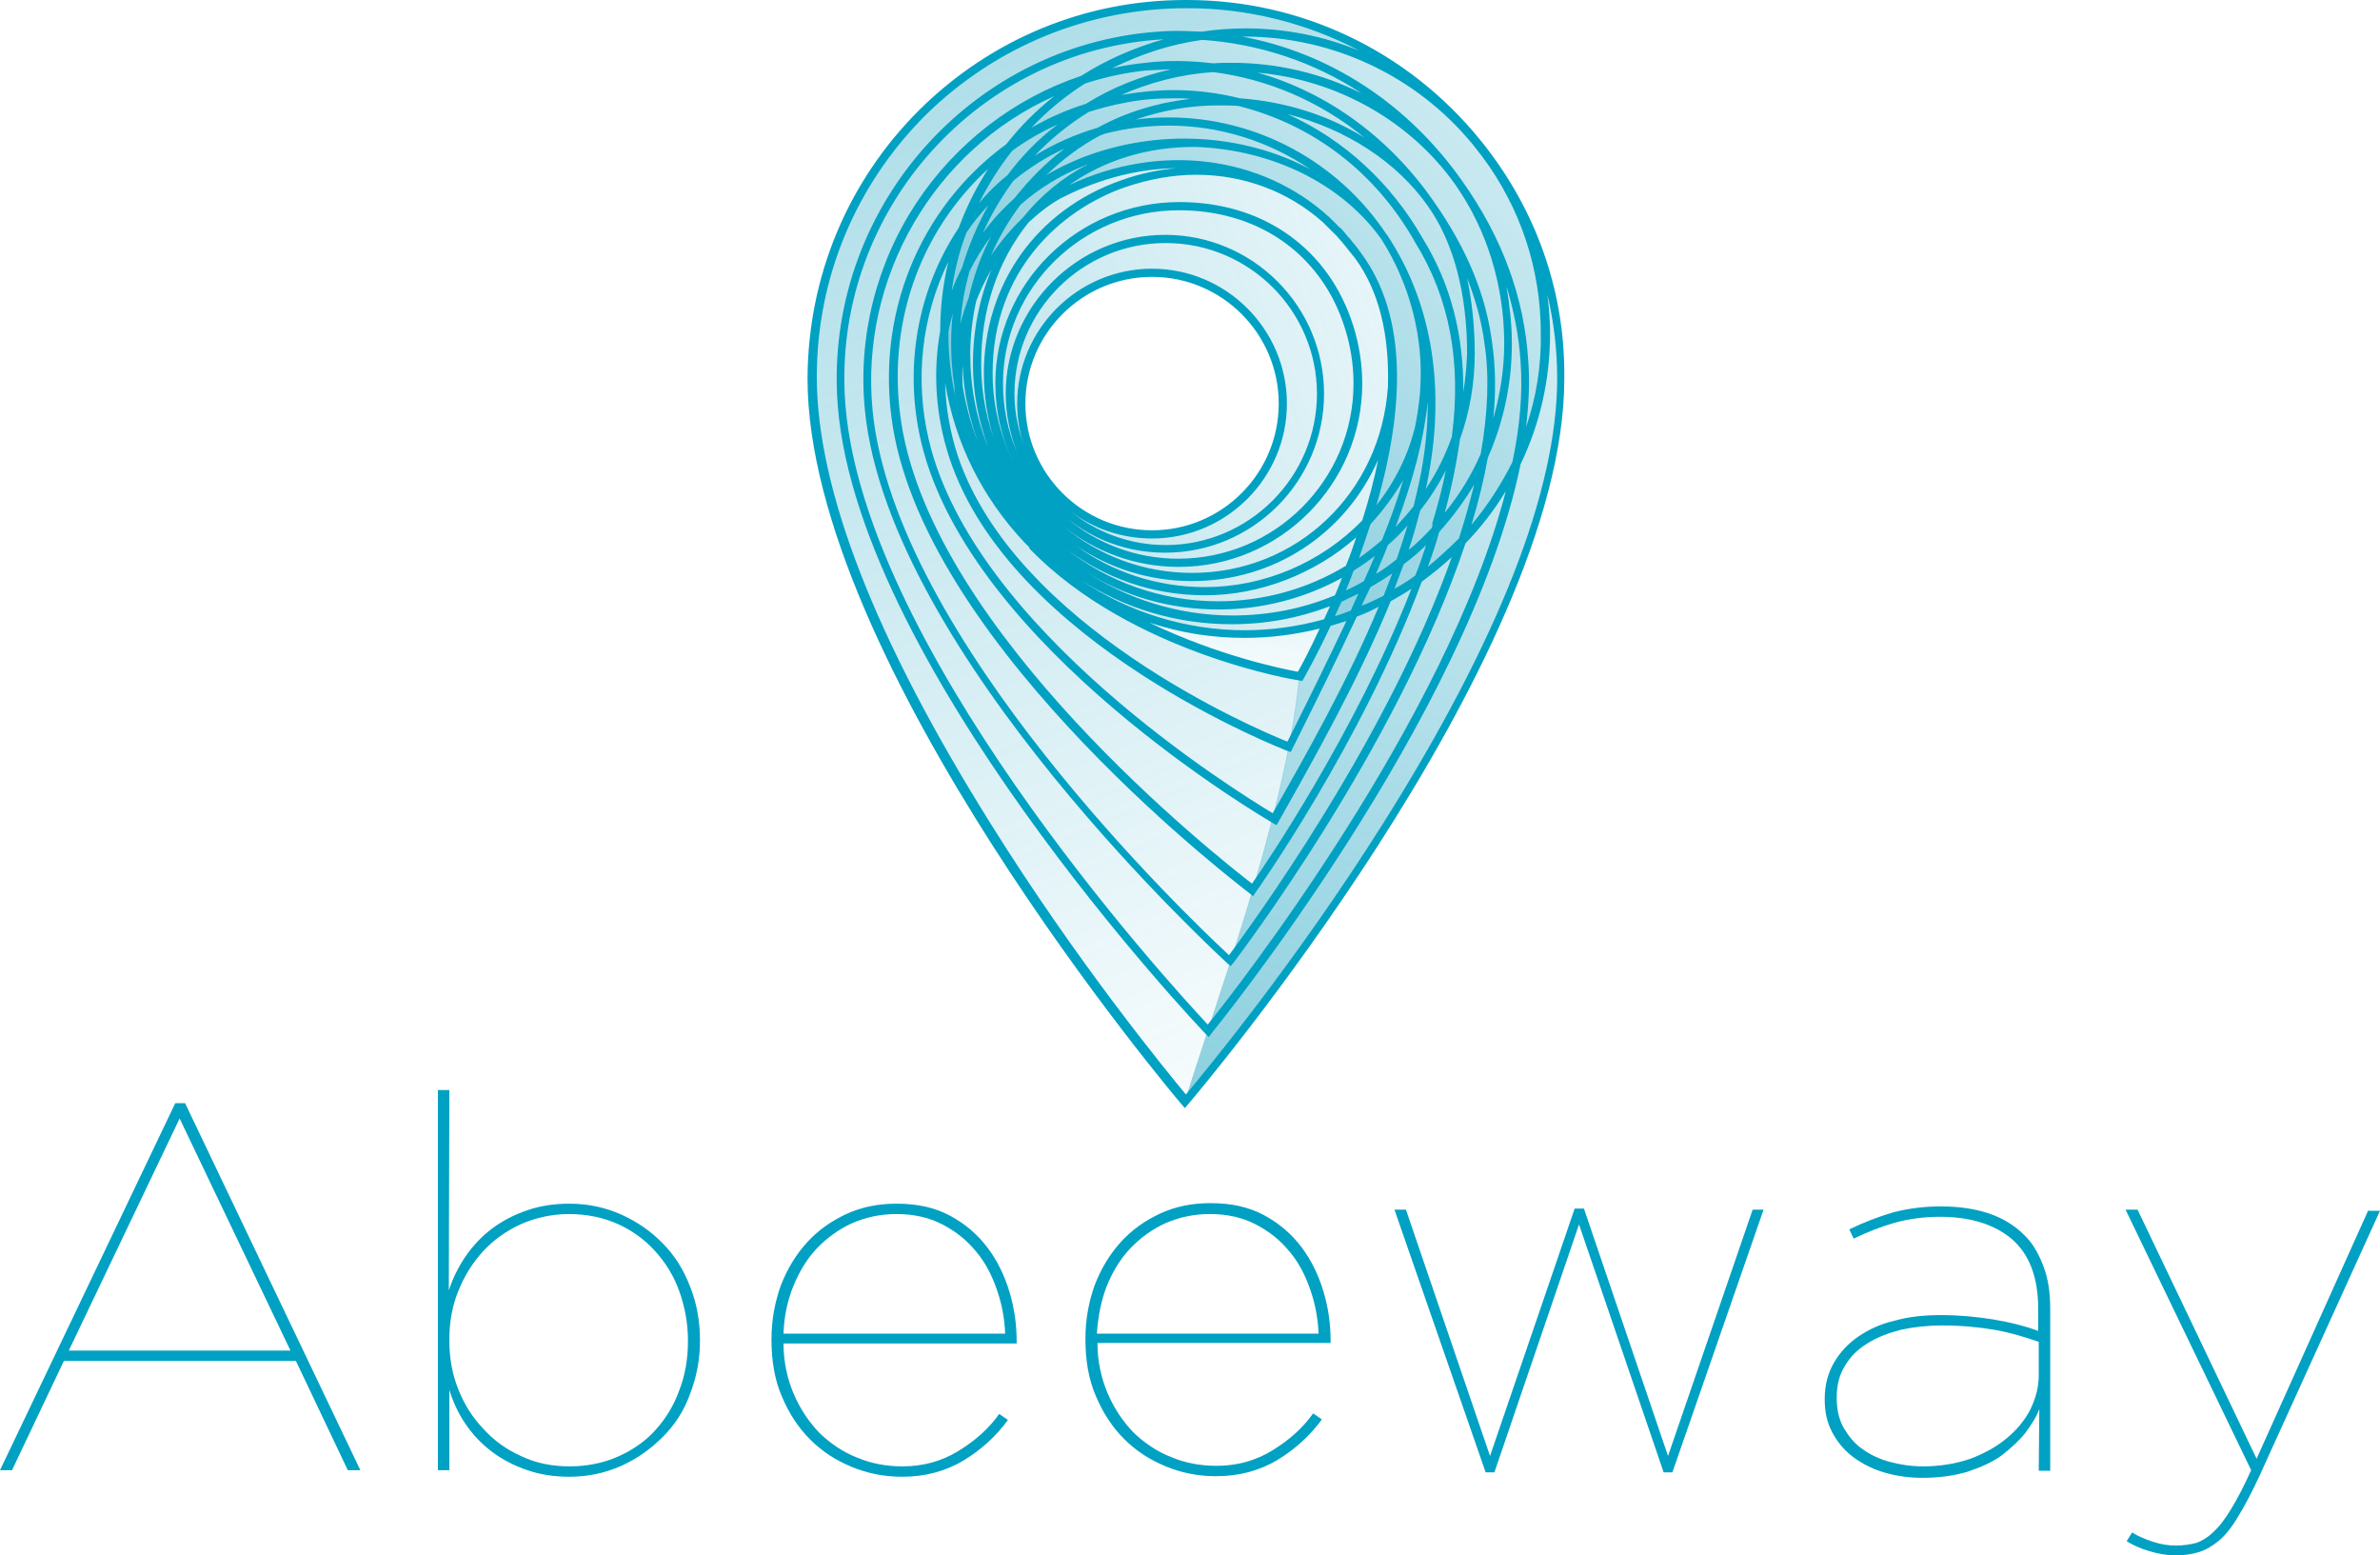 <?xml version="1.0" encoding="UTF-8" standalone="no"?>
<!-- Generator: Adobe Illustrator 21.1.0, SVG Export Plug-In . SVG Version: 6.00 Build 0)  -->

<svg
   version="1.1"
   id="LOGO_blue"
   x="0px"
   y="0px"
   viewBox="0 0 435.9 284.8"
   xml:space="preserve"
   sodipodi:docname="Abeeway_LOGO_Blue-05.svg"
   width="435.9"
   height="284.8"
   inkscape:version="1.1 (c68e22c387, 2021-05-23)"
   xmlns:inkscape="http://www.inkscape.org/namespaces/inkscape"
   xmlns:sodipodi="http://sodipodi.sourceforge.net/DTD/sodipodi-0.dtd"
   xmlns="http://www.w3.org/2000/svg"
   xmlns:svg="http://www.w3.org/2000/svg"><defs
   id="defs70" /><sodipodi:namedview
   id="namedview68"
   pagecolor="#505050"
   bordercolor="#eeeeee"
   borderopacity="1"
   inkscape:pageshadow="0"
   inkscape:pageopacity="0"
   inkscape:pagecheckerboard="0"
   showgrid="false"
   fit-margin-top="0"
   fit-margin-left="0"
   fit-margin-right="0"
   fit-margin-bottom="0"
   inkscape:zoom="1.8432544"
   inkscape:cx="218.36378"
   inkscape:cy="150.27768"
   inkscape:window-width="1920"
   inkscape:window-height="990"
   inkscape:window-x="-9"
   inkscape:window-y="-9"
   inkscape:window-maximized="1"
   inkscape:current-layer="LOGO_blue" />
<style
   type="text/css"
   id="style2">
	.st0{fill:#00A1C3;}
	.st1{fill:url(#SVGID_1_);}
	.st2{fill:url(#SVGID_2_);}
	.st3{fill:url(#SVGID_3_);}
	.st4{fill:url(#SVGID_4_);}
	.st5{fill:url(#SVGID_5_);}
	.st6{fill:url(#SVGID_6_);}
	.st7{fill:url(#SVGID_7_);}
	.st8{fill:url(#SVGID_8_);}
	.st9{fill:url(#SVGID_9_);}
	.st10{fill:url(#SVGID_10_);}
	.st11{fill:url(#SVGID_11_);}
	.st12{fill:url(#SVGID_12_);}
	.st13{fill:url(#SVGID_13_);}
	.st14{fill:url(#SVGID_14_);}
	.st15{fill:url(#SVGID_15_);}
	.st16{fill:url(#SVGID_16_);}
	.st17{fill:url(#SVGID_17_);}
	.st18{fill:url(#SVGID_18_);}
	.st19{fill:url(#SVGID_19_);}
	.st20{fill:url(#SVGID_20_);}
	.st21{fill:url(#SVGID_21_);}
	.st22{fill:url(#SVGID_22_);}
	.st23{fill:url(#SVGID_23_);}
	.st24{fill:url(#SVGID_24_);}
	.st25{fill:url(#SVGID_25_);}
	.st26{fill:url(#SVGID_26_);}
	.st27{fill:url(#SVGID_27_);}
	.st28{fill:url(#SVGID_28_);}
	.st29{fill:url(#SVGID_29_);}
	.st30{fill:url(#SVGID_30_);}
	.st31{fill:url(#SVGID_31_);}
	.st32{fill:url(#SVGID_32_);}
	.st33{fill:url(#SVGID_33_);}
	.st34{fill:url(#SVGID_34_);}
	.st35{fill:url(#SVGID_35_);}
	.st36{fill:url(#SVGID_36_);}
	.st37{fill:url(#SVGID_37_);}
	.st38{fill:url(#SVGID_38_);}
	.st39{fill:url(#SVGID_39_);}
	.st40{fill:url(#SVGID_40_);}
</style>
<g
   id="g65"
   transform="translate(-67.5,-67.5)">
	<g
   id="g18">
		<path
   class="st0"
   d="m 101.4,269.5 h -1.8 l -32.1,67.2 h 2.2 l 9.5,-20 h 42.5 l 9.5,20 h 2.3 z m -21.3,45.3 20.3,-42.5 20.3,42.5 z"
   id="path4" />
		<path
   class="st0"
   d="m 193.9,322.7 c 1.2,-3.1 1.8,-6.3 1.8,-9.7 v -0.2 c 0,-3.4 -0.6,-6.7 -1.8,-9.7 -1.2,-3.1 -2.8,-5.7 -5,-7.9 -2.1,-2.2 -4.7,-4 -7.6,-5.3 -2.9,-1.3 -6.1,-2 -9.5,-2 -2.8,0 -5.4,0.4 -7.7,1.2 -2.4,0.8 -4.5,1.9 -6.4,3.3 -1.9,1.4 -3.5,3.1 -4.9,5.1 -1.3,1.9 -2.4,4.1 -3.1,6.3 l 0.1,-36.7 h -2.1 v 69.6 h 2.1 V 322 c 0.7,2.3 1.7,4.4 3,6.3 1.3,1.9 2.9,3.6 4.9,5.1 1.9,1.4 4,2.5 6.4,3.3 2.3,0.8 4.9,1.2 7.7,1.2 3.4,0 6.6,-0.7 9.5,-2 2.9,-1.3 5.4,-3.1 7.6,-5.3 2.2,-2.2 3.9,-4.8 5,-7.9 z m -13.2,11.5 c -2.7,1.2 -5.7,1.8 -8.9,1.8 -3.2,0 -6.2,-0.6 -8.9,-1.9 -2.7,-1.2 -5,-2.9 -6.9,-5 -2,-2.1 -3.5,-4.5 -4.6,-7.3 -1.1,-2.8 -1.6,-5.7 -1.6,-8.8 v -0.2 c 0,-3.1 0.5,-6.1 1.6,-8.8 1.1,-2.8 2.6,-5.2 4.5,-7.3 1.9,-2.1 4.3,-3.8 6.9,-5 2.7,-1.2 5.7,-1.9 8.9,-1.9 3.2,0 6.2,0.6 8.9,1.8 2.7,1.2 5,2.9 6.9,5 1.9,2.1 3.4,4.5 4.4,7.3 1,2.8 1.6,5.8 1.6,9 v 0.2 c 0,3.2 -0.5,6.2 -1.6,9 -1,2.8 -2.5,5.2 -4.4,7.3 -1.8,2 -4.1,3.6 -6.8,4.8 z"
   id="path6" />
		<path
   class="st0"
   d="m 248.4,296 c -1.8,-2.4 -4.1,-4.4 -6.9,-5.9 -2.8,-1.5 -6,-2.2 -9.8,-2.2 -3.3,0 -6.4,0.6 -9.2,1.9 -2.8,1.3 -5.2,3 -7.2,5.2 -2,2.2 -3.6,4.8 -4.8,7.9 -1.1,3.1 -1.7,6.3 -1.7,9.8 v 0.2 c 0,3.8 0.6,7.3 1.9,10.3 1.3,3.1 3,5.7 5.2,7.9 2.2,2.2 4.7,3.8 7.6,5 2.9,1.2 6,1.8 9.2,1.8 4.2,0 8,-1 11.3,-3 3.3,-2 6,-4.5 8.1,-7.4 l -1.6,-1.1 c -1.9,2.7 -4.4,4.9 -7.5,6.8 -3.1,1.9 -6.5,2.8 -10.2,2.8 -2.9,0 -5.7,-0.5 -8.3,-1.6 -2.6,-1 -4.9,-2.6 -6.9,-4.5 -1.9,-2 -3.5,-4.3 -4.7,-7.1 -1.2,-2.8 -1.9,-5.9 -1.9,-9.3 h 42.7 v -0.4 c 0,-3 -0.4,-6 -1.3,-9 -0.9,-3 -2.2,-5.7 -4,-8.1 z M 211,311.7 c 0.1,-3.1 0.7,-6 1.8,-8.7 1.1,-2.7 2.5,-5 4.3,-6.9 1.8,-1.9 4,-3.5 6.4,-4.6 2.5,-1.1 5.2,-1.7 8.2,-1.7 3.1,0 5.9,0.6 8.4,1.9 2.5,1.3 4.5,2.9 6.2,5 1.7,2 2.9,4.4 3.8,7 0.9,2.6 1.4,5.3 1.5,8 z"
   id="path8" />
		<path
   class="st0"
   d="m 308,326.3 c -1.9,2.7 -4.4,4.9 -7.5,6.8 -3.1,1.9 -6.5,2.8 -10.2,2.8 -2.9,0 -5.7,-0.5 -8.3,-1.6 -2.6,-1 -4.9,-2.6 -6.9,-4.5 -1.9,-2 -3.5,-4.3 -4.7,-7.1 -1.2,-2.8 -1.9,-5.9 -1.9,-9.3 h 42.7 V 313 c 0,-3 -0.4,-6 -1.3,-9 -0.9,-3 -2.2,-5.7 -4,-8.1 -1.8,-2.4 -4.1,-4.4 -6.9,-5.9 -2.8,-1.5 -6,-2.2 -9.8,-2.2 -3.3,0 -6.4,0.6 -9.2,1.9 -2.8,1.3 -5.2,3 -7.2,5.2 -2,2.2 -3.6,4.8 -4.8,7.9 -1.1,3.1 -1.7,6.3 -1.7,9.8 v 0.2 c 0,3.8 0.6,7.3 1.9,10.3 1.3,3.1 3,5.7 5.2,7.9 2.2,2.2 4.7,3.8 7.6,5 2.9,1.2 6,1.8 9.2,1.8 4.2,0 8,-1 11.3,-3 3.3,-2 6,-4.5 8.1,-7.4 z M 270.2,303 c 1.1,-2.7 2.5,-5 4.3,-6.9 1.8,-1.9 4,-3.5 6.4,-4.6 2.5,-1.1 5.2,-1.7 8.2,-1.7 3.1,0 5.9,0.6 8.4,1.9 2.5,1.3 4.5,2.9 6.2,5 1.7,2 2.9,4.4 3.8,7 0.9,2.6 1.4,5.3 1.5,8 h -40.6 c 0.2,-3.2 0.8,-6.1 1.8,-8.7 z"
   id="path10" />
		<polygon
   class="st0"
   points="355.9,288.8 340.4,334.1 325,289 322.9,289 339.6,337.1 341.2,337.1 356.7,291.7 372.2,337.1 373.8,337.1 390.5,289 388.5,289 373,334.1 357.6,288.8 "
   id="polygon12" />
		<path
   class="st0"
   d="m 438.5,329.8 c 1.1,-1.5 2,-2.9 2.5,-4.3 l -0.1,11.3 h 2.1 v -29.7 c 0,-3 -0.4,-5.6 -1.3,-7.9 -0.9,-2.3 -2,-4.2 -3.5,-5.6 -3.5,-3.5 -8.6,-5.2 -15.3,-5.2 -3.1,0 -6,0.4 -8.7,1.1 -2.7,0.8 -5.3,1.8 -8,3.1 l 0.8,1.7 c 2.5,-1.2 5,-2.2 7.5,-2.9 2.5,-0.7 5.3,-1.1 8.3,-1.1 5.6,0 10,1.4 13.2,4.1 3.2,2.8 4.8,7 4.8,12.8 v 4 c -2.4,-0.9 -5.2,-1.6 -8.2,-2.1 -3.1,-0.5 -6.3,-0.8 -9.7,-0.8 -3,0 -5.8,0.3 -8.3,1 -2.6,0.6 -4.8,1.6 -6.7,2.9 -1.9,1.3 -3.4,2.9 -4.5,4.8 -1.1,1.9 -1.7,4.1 -1.7,6.6 v 0.2 c 0,2.4 0.5,4.4 1.5,6.2 1,1.8 2.3,3.3 4,4.5 1.7,1.2 3.5,2.1 5.7,2.7 2.1,0.6 4.4,0.9 6.7,0.9 3.1,0 5.8,-0.4 8.2,-1.1 2.4,-0.8 4.5,-1.7 6.3,-3 1.8,-1.4 3.3,-2.8 4.4,-4.2 z m -18.8,6.2 c -2.1,0 -4.1,-0.3 -6,-0.8 -1.9,-0.5 -3.6,-1.3 -5,-2.3 -1.5,-1 -2.6,-2.4 -3.5,-3.9 -0.9,-1.6 -1.3,-3.4 -1.3,-5.5 v -0.2 c 0,-2.2 0.5,-4.1 1.5,-5.7 1,-1.7 2.3,-3 4.1,-4.1 1.7,-1.1 3.8,-1.9 6.1,-2.5 2.3,-0.5 4.9,-0.8 7.5,-0.8 3.6,0 6.8,0.3 9.7,0.8 2.9,0.5 5.5,1.3 8.1,2.2 v 6.1 c 0,2.1 -0.5,4.1 -1.5,6.2 -1,2 -2.5,3.8 -4.3,5.3 -1.9,1.6 -4.1,2.8 -6.7,3.8 -2.6,0.9 -5.5,1.4 -8.7,1.4 z"
   id="path14" />
		<path
   class="st0"
   d="M 501.3,289 480.8,334.6 459,289 h -2.2 l 23,47.7 c -1.3,2.9 -2.5,5.2 -3.6,7 -1.1,1.8 -2.1,3.2 -3.2,4.2 -1,1 -2.1,1.7 -3.2,2.1 -1.1,0.3 -2.4,0.5 -3.8,0.5 -1.3,0 -2.7,-0.2 -4.2,-0.7 -1.5,-0.5 -2.7,-1 -3.8,-1.7 l -1,1.6 c 1.1,0.7 2.4,1.3 4.1,1.8 1.6,0.5 3.3,0.8 4.9,0.8 1.5,0 2.9,-0.2 4.2,-0.6 1.3,-0.4 2.5,-1.1 3.7,-2.1 1.2,-1 2.4,-2.5 3.5,-4.4 1.2,-1.9 2.5,-4.4 3.9,-7.4 l 22.1,-48.6 h -2.1 z"
   id="path16" />
	</g>
	<g
   id="g63">
		<g
   id="g59">
			<g
   id="g27">
				<linearGradient
   id="SVGID_1_"
   gradientUnits="userSpaceOnUse"
   x1="383.65"
   y1="29.481"
   x2="233.717"
   y2="417.508">
					<stop
   offset="0"
   style="stop-color:#1CA2C1;stop-opacity:0"
   id="stop20" />
					<stop
   offset="0.992"
   style="stop-color:#1CA2C1;stop-opacity:0.8"
   id="stop22" />
				</linearGradient>
				<path
   class="st1"
   d="m 340.4,95.7 c 6.7,9.2 10.6,20.5 10.2,32.9 -0.7,25.2 -16.9,46.4 -40,53 -2.8,6.1 -5,9.9 -5,9.9 0,0 -0.1,0 -0.2,0.1 -2.5,25.8 -16.2,61.8 -21.1,78.3 l 0.3,0.3 0.4,-0.5 c 0.7,-0.8 68.8,-80.8 68.9,-132.7 0.1,-15.6 -5,-29.8 -13.5,-41.3 z"
   id="path25"
   style="fill:url(#SVGID_1_)" />
			</g>
			<g
   id="g36">
				<linearGradient
   id="SVGID_2_"
   gradientUnits="userSpaceOnUse"
   x1="339.676"
   y1="269.666"
   x2="148.112"
   y2="-176.817">
					<stop
   offset="0"
   style="stop-color:#1CA2C1;stop-opacity:0"
   id="stop29" />
					<stop
   offset="0.992"
   style="stop-color:#1CA2C1;stop-opacity:0.8"
   id="stop31" />
				</linearGradient>
				<path
   class="st2"
   d="m 295.6,73.5 c 17.4,-0.1 32.9,7.6 43,19.8 -0.1,-0.1 -0.1,-0.2 -0.2,-0.2 C 325.7,77.6 306.5,67.7 285,67.7 c 0,0 -0.1,0 -0.1,0 -18.4,0 -35.7,7.2 -48.8,20.2 -13.1,13 -20.3,30.4 -20.3,48.8 -0.1,51.9 67.8,132.1 68.5,132.9 l 0.2,0.2 c 4.9,-16.7 18.7,-52.8 21.1,-78.4 -2.5,-0.4 -32.4,-5.8 -49.9,-25 -9.3,-9.9 -15.1,-23.2 -15.1,-37.8 -0.1,-30.5 24.6,-54.9 55,-55.1 z"
   id="path34"
   style="fill:url(#SVGID_2_)" />
			</g>
			<linearGradient
   id="SVGID_3_"
   gradientUnits="userSpaceOnUse"
   x1="280.33"
   y1="202.149"
   x2="300.502"
   y2="-3.721">
				<stop
   offset="0"
   style="stop-color:#1CA2C1;stop-opacity:0"
   id="stop38" />
				<stop
   offset="0.992"
   style="stop-color:#1CA2C1;stop-opacity:0.8"
   id="stop40" />
			</linearGradient>
			<path
   class="st3"
   d="m 295.6,183.6 c -15.8,0 -30,-6.6 -40,-17.2 18.3,20 50.1,25 50.1,25 0,0 2.2,-3.8 5,-9.9 -4.9,1.4 -9.9,2.1 -15.1,2.1 z"
   id="path43"
   style="fill:url(#SVGID_3_)" />
			<linearGradient
   id="SVGID_4_"
   gradientUnits="userSpaceOnUse"
   x1="369.334"
   y1="107.578"
   x2="19.041"
   y2="253.299">
				<stop
   offset="0"
   style="stop-color:#1CA2C1;stop-opacity:0"
   id="stop45" />
				<stop
   offset="0.992"
   style="stop-color:#1CA2C1;stop-opacity:0.8"
   id="stop47" />
			</linearGradient>
			<path
   class="st4"
   d="m 295.6,183.6 c 5.2,0 10.3,-0.7 15,-2.1 7.4,-16.2 19.2,-48.4 5.6,-67 -12.7,-18 -35.7,-20.9 -54.1,-11.6 -9.2,4.7 -27.5,24.1 -14.9,51.2 2.1,4.6 5,8.7 8.3,12.3 10.1,10.6 24.3,17.2 40.1,17.2 z m -17.1,-66.7 c 13.5,0 24.5,11 24.5,24.5 0,13.5 -11,24.5 -24.5,24.5 -13.5,0 -24.5,-11 -24.5,-24.5 0,-13.5 11,-24.5 24.5,-24.5 z"
   id="path50"
   style="fill:url(#SVGID_4_)" />
			<linearGradient
   id="SVGID_5_"
   gradientUnits="userSpaceOnUse"
   x1="385.404"
   y1="38.625"
   x2="208.099"
   y2="215.93">
				<stop
   offset="0"
   style="stop-color:#1CA2C1;stop-opacity:0"
   id="stop52" />
				<stop
   offset="0.992"
   style="stop-color:#1CA2C1;stop-opacity:0.8"
   id="stop54" />
			</linearGradient>
			<path
   class="st5"
   d="m 295.6,73.5 c -30.4,0.2 -55.1,24.7 -55.1,55.1 0,14.7 5.7,28 15.1,37.8 -3.3,-3.6 -6.1,-7.7 -8.3,-12.3 -12.6,-27.2 5.6,-46.6 14.9,-51.2 18.4,-9.3 41.4,-6.4 54.1,11.6 13.6,18.6 1.8,50.9 -5.6,67 23.1,-6.5 39.3,-27.8 40,-53 0.3,-12.4 -3.5,-23.7 -10.2,-32.9 -0.1,-0.1 -0.1,-0.2 -0.2,-0.2 -0.5,-0.7 -1.1,-1.4 -1.7,-2.1 C 328.5,81.1 313,73.4 295.6,73.5 Z"
   id="path57"
   style="fill:url(#SVGID_5_)" />
		</g>
		<path
   class="st0"
   d="m 340.3,95.3 c -0.6,-0.8 -1.2,-1.6 -1.8,-2.3 -13.2,-16.2 -32.7,-25.5 -53.6,-25.5 -0.1,0 -0.2,0 -0.3,0 -18.4,0 -35.7,7.2 -48.8,20.2 -13.1,13.1 -20.3,30.5 -20.4,49 -0.1,52 67.8,132.2 68.5,133 l 0.6,0.7 0.6,-0.7 c 0.7,-0.8 68.9,-81 68.9,-132.8 0.2,-15.1 -4.6,-29.5 -13.7,-41.6 z M 284.9,69 h 0.1 c 11,0 21.8,2.7 31.5,7.8 -6.6,-2.7 -13.6,-4.1 -20.9,-4.1 -2.7,0 -5.4,0.2 -8,0.6 -2.3,-0.1 -4.4,-0.2 -6.4,-0.1 -34.8,1.6 -61.9,31.4 -60.4,66.4 2.1,48.4 66.8,116.5 67.5,117.2 l 0.6,0.6 0.5,-0.7 c 0.5,-0.6 47.1,-57.9 56.6,-104.2 3.6,-7.5 5.4,-15.6 5.4,-24 0,-2.4 -0.2,-4.7 -0.5,-7.1 1.2,5.1 1.8,10.2 1.8,15.4 0,20.6 -10.8,48 -31.9,81.5 -16,25.4 -32.6,45.4 -36.1,49.6 -3.5,-4.2 -20,-24.3 -35.9,-49.8 -21,-33.6 -31.7,-61 -31.7,-81.6 0,-18.1 7.1,-35.1 19.9,-47.9 C 249.8,76 266.8,69 284.9,69 Z m 50,78.9 c 1.8,-5 2.7,-10.3 2.7,-15.7 0,-4.9 -0.5,-9.5 -1.4,-13.8 1.6,4.1 2.7,8.1 3.2,12.1 0.9,5.9 0.6,12.7 -0.7,20.1 -1.7,3.9 -3.9,7.5 -6.6,10.8 1.3,-4.7 2.2,-9.3 2.8,-13.5 z m -6.2,19.4 c -0.6,1.8 -1.2,3.7 -2,5.6 -1.2,0.9 -2.5,1.7 -3.8,2.4 0.5,-1.4 1.1,-2.9 1.7,-4.5 1.5,-1.1 2.9,-2.3 4.1,-3.5 z m -85.3,-40.5 c 0.2,-3.3 0.8,-6.6 1.7,-9.7 1.1,-2.2 2.4,-4.3 3.9,-6.3 -1.9,3.6 -3.2,7.4 -4.1,11.3 -0.6,1.5 -1.1,3.1 -1.5,4.7 z m 73,42.9 c 0.7,-2 1.4,-4.1 2.1,-6.2 2.3,-2.5 4.3,-5.2 6,-8.1 -1,3.4 -2.3,7.1 -3.9,11 -1.4,1.2 -2.8,2.3 -4.2,3.3 z m -28.2,5.3 c -8.9,0 -17.1,-2.8 -23.8,-7.7 6.3,4.3 13.7,6.6 21.4,6.6 15,0 28.1,-8.6 34.1,-22.2 -0.7,3.6 -1.7,7.3 -2.9,11.1 -7.6,7.8 -18.1,12.2 -28.8,12.2 z m -32.9,-33.6 c 0,-12.8 10.4,-23.2 23.2,-23.2 12.8,0 23.2,10.4 23.2,23.2 0,12.8 -10.4,23.2 -23.2,23.2 -12.8,0 -23.2,-10.4 -23.2,-23.2 z m 23.2,24.7 c 13.6,0 24.7,-11.1 24.7,-24.7 0,-13.6 -11.1,-24.7 -24.7,-24.7 -13.6,0 -24.7,11.1 -24.7,24.7 0,3.2 0.6,6.3 1.8,9.1 -1.4,-3.4 -2.3,-7 -2.3,-10.9 0,-15.2 12.4,-27.6 27.7,-27.6 15.3,0 27.7,12.4 27.7,27.6 0,15.2 -12.4,27.7 -27.7,27.7 -6.7,0 -12.8,-2.4 -17.6,-6.3 4.1,3.2 9.4,5.1 15.1,5.1 z m 2.4,2.6 c 16.1,0 29.1,-13.1 29.1,-29.1 0,-16.1 -13.1,-29.1 -29.1,-29.1 -16,0 -29.2,13.1 -29.2,29.1 0,3.8 0.8,7.5 2.1,10.8 -1.7,-3.9 -2.6,-8.2 -2.6,-12.7 0,-17.5 14.5,-31.7 32.2,-31.7 11,0 20.2,4.5 26,12.6 3.8,5.3 6,12.3 6,19.1 0,17.7 -14.4,32.1 -32.1,32.1 -7.8,0 -14.9,-2.8 -20.4,-7.4 5,4 11.2,6.3 18,6.3 z m 4.9,3.7 c -8.8,0 -17,-3.1 -23.6,-8.6 5.8,4.7 13.2,7.5 21.2,7.5 18.5,0 33.6,-15.1 33.6,-33.6 0,-7.1 -2.3,-14.4 -6.3,-20 -6.1,-8.5 -15.7,-13.2 -27.2,-13.2 -18.6,0 -33.7,14.9 -33.7,33.2 0,5.1 1.1,9.9 3.2,14.2 -2.4,-4.9 -3.7,-10.4 -3.7,-16.1 0,-18.8 12.5,-29.9 24.2,-34 4.4,-1.5 8.8,-2.3 13.1,-2.3 8.6,0 16.8,3 23.2,8.7 0.2,0.2 0.4,0.4 0.6,0.6 v 0 c 0.3,0.3 0.5,0.5 0.8,0.8 l 0.1,0.1 c 0.4,0.4 0.7,0.7 1.1,1.1 0.2,0.2 0.4,0.5 0.7,0.8 l 0.1,0.1 c 0.9,1.1 1.7,2.1 2.5,3.1 4.3,5.9 6.3,13.8 6,23.5 -1.3,19.5 -16.7,34.1 -35.9,34.1 z m -2.9,-74.1 c -3.3,0.3 -6.7,1 -10,2.2 -15.5,5.4 -25.2,19 -25.2,35.4 0,4.1 0.6,8 1.8,11.8 -1.5,-4.3 -2.3,-8.8 -2.3,-13.6 0,-9.9 3,-18.8 8.7,-25.9 2.2,-2 4.4,-3.7 6.5,-4.7 6.6,-3.3 13.6,-5.1 20.5,-5.2 z m 5.3,78.2 c 10,0 20.1,-3.9 27.7,-10.6 -0.6,1.8 -1.2,3.5 -1.9,5.2 -7.1,4.3 -15.2,6.5 -23.4,6.5 -10.5,0 -20.2,-3.6 -27.8,-9.6 7.1,5.4 15.9,8.5 25.4,8.5 z m 28.1,-0.3 c -0.5,1 -0.9,2 -1.4,3.1 -1.1,0.4 -2,0.8 -2.9,1 0.4,-0.9 0.8,-1.8 1.2,-2.6 1,-0.5 2,-1 3.1,-1.5 z m -2.3,-0.6 c 0.5,-1.2 1,-2.4 1.4,-3.6 1.3,-0.8 2.6,-1.7 3.9,-2.7 -0.6,1.5 -1.3,3 -2,4.6 -1,0.6 -2.1,1.2 -3.3,1.7 z m -68.3,-41.5 c 0,5.4 1,10.5 2.8,15.3 -2.2,-5.3 -3.3,-11.1 -3.3,-17.1 0,-3.2 0.4,-6.5 1.1,-9.7 0.8,-2 1.7,-3.9 2.8,-5.8 -2.2,5.3 -3.4,11.1 -3.4,17.3 z m 81.9,4.8 c 0,0.1 0,0.1 0,0.2 0,0.1 0,0.1 0,0.2 -0.2,2.1 -0.5,4.2 -0.9,6.2 -1.2,5.1 -3.6,10.1 -7.1,14.5 5.8,-20.1 4.9,-35.6 -2.7,-46 -0.5,-0.7 -1,-1.4 -1.7,-2.2 v 0 l -0.1,-0.1 c 0,-0.1 -0.1,-0.1 -0.1,-0.2 0,0 -0.1,-0.1 -0.1,-0.1 -0.4,-0.4 -0.8,-0.9 -1.2,-1.4 -0.3,-0.4 -0.6,-0.7 -1,-1 -0.5,-0.5 -0.9,-0.9 -1.4,-1.4 l -0.3,-0.3 c -12.5,-11.4 -31.1,-13.7 -47.7,-5.9 6.5,-4.6 14.4,-7 22.9,-7 h 0.2 c 14.2,0.5 26.9,6.8 34.1,16.9 5.2,8.2 7.8,18 7.1,27.6 z M 266.7,97.6 c -4.6,2.4 -8.6,5.7 -11.9,9.8 -2.1,2 -4.1,4.4 -5.8,6.9 1.4,-3.3 3.3,-6.5 5.4,-9.3 3.5,-3.1 7.5,-5.5 11.8,-7.2 0.1,-0.1 0.3,-0.2 0.5,-0.2 z m 24,81.5 c 7.9,0 15.7,-2 22.6,-5.8 -0.4,1.1 -0.9,2.2 -1.3,3.2 -6,2.5 -12.3,3.7 -18.8,3.7 -9.8,0 -19.2,-3 -27,-8.1 7,4.5 15.4,7 24.5,7 z m 19.3,1.8 c -4.7,1.3 -9.6,2 -14.5,2 -10.8,0 -21.4,-3.3 -30.2,-9.3 8.1,5.3 17.7,8.2 27.8,8.2 6.2,0 12.2,-1.1 18,-3.3 -0.4,0.8 -0.7,1.6 -1.1,2.4 z m -14.5,3.4 c 4.6,0 9.2,-0.6 13.7,-1.7 -1.9,4.1 -3.4,6.9 -4,7.9 -2.7,-0.5 -14.6,-2.9 -27.2,-9 5.7,1.9 11.5,2.8 17.5,2.8 z m -51.7,-49.8 c 0.2,4.8 1.2,9.5 2.8,13.9 -1.3,-3.3 -2.2,-6.7 -2.8,-10.3 0,-1.2 -0.1,-2.4 0,-3.6 z m 73.1,43.9 c 0.5,-1.2 1.1,-2.3 1.6,-3.4 1.4,-0.8 2.7,-1.6 4,-2.5 -0.5,1.3 -1,2.6 -1.6,4.1 -1.3,0.6 -2.6,1.3 -4,1.8 z m 2.6,-5.8 c 0.8,-1.9 1.6,-3.7 2.2,-5.3 1.3,-1.1 2.5,-2.3 3.6,-3.6 -0.6,2 -1.3,4.1 -2,6.2 -1.2,1 -2.5,1.9 -3.8,2.7 z m 3.6,-8.6 c 3.3,-8.8 5.2,-16.2 5.9,-23 0,4.8 -0.5,9.8 -1.6,14.9 -0.3,1.3 -0.6,2.7 -1,4.3 -1.1,1.4 -2.2,2.6 -3.3,3.8 z M 265.6,96.4 c -2.2,0.9 -4.4,1.9 -6.5,3.2 3,-2.9 6.3,-5.4 9.9,-7.3 0.1,0 0.2,-0.1 0.3,-0.1 0.2,-0.1 0.3,-0.1 0.5,-0.2 3.8,-1 7.8,-1.5 11.8,-1.5 9.2,0 18.2,2.8 25.9,8 -12.4,-6.6 -28.1,-7.5 -41.9,-2.1 z m -9.4,71.7 c 18.6,19.1 49,24 49.3,24 l 0.5,0.1 0.3,-0.5 c 0.2,-0.4 2.3,-4 4.9,-9.6 1,-0.3 2,-0.6 2.9,-0.9 -3.3,7 -7.1,14.7 -10.8,22.1 v 0 c -5.8,-2.3 -49.9,-21.1 -60.4,-52.4 -1.4,-4.3 -2.2,-8.8 -2.3,-13.3 1.8,11 6.8,21 14.5,29.2 0.1,0.1 0.3,0.3 0.4,0.4 l 0.5,0.5 c 0,0.2 0.1,0.3 0.2,0.4 z m -2.9,-64.3 c -2.1,1.9 -4.1,4 -5.8,6.4 1.5,-3.4 3.4,-6.6 5.6,-9.6 2.9,-2.4 6.1,-4.4 9.4,-5.9 -3.5,2.6 -6.5,5.7 -9.2,9.1 z m -11.6,26.6 c 0,2.6 0.2,5.3 0.6,7.8 0,0.7 0.1,1.3 0.2,2 -0.9,-3.8 -1.3,-7.8 -1.3,-11.7 v -0.2 c 0.2,-1.2 0.5,-2.3 0.8,-3.4 -0.2,1.8 -0.3,3.7 -0.3,5.5 z m -0.3,21 c 11.3,34.1 61.4,53.4 61.9,53.6 l 0.6,0.2 0.6,-1.2 c 4.2,-8.4 8.1,-16.3 11.5,-23.6 1.4,-0.5 2.7,-1.1 4,-1.8 -5.7,13.7 -13.3,27.1 -19.4,37.8 -6.3,-3.8 -54.8,-33.6 -63,-68.4 -2.6,-11.1 -1.3,-22.6 3.6,-32.6 -1,4.1 -1.5,8.4 -1.5,12.7 -1.4,7.7 -0.8,15.7 1.7,23.3 z m 0.4,-30.6 c 0.5,-3.7 1.4,-7.3 2.7,-10.7 1.2,-1.8 2.5,-3.4 4,-5 -2,3.6 -3.6,7.4 -4.8,11.4 -0.7,1.4 -1.4,2.8 -1.9,4.3 z m 88,43.1 -0.1,0.3 c -1.3,1.4 -2.7,2.8 -4.2,4 0.8,-2.4 1.5,-4.9 2.1,-7.2 1.8,-2.3 3.4,-4.8 4.7,-7.4 -0.6,3.2 -1.5,6.5 -2.5,9.8 0.1,0.2 0.1,0.3 0,0.5 z m 3.6,-16.4 c -1.2,3.4 -2.8,6.6 -4.8,9.6 0.1,-0.3 0.1,-0.5 0.2,-0.8 3.6,-17.3 1.1,-33.1 -7.2,-45.7 l -0.1,-0.1 C 312.5,96.9 297.4,89 281.6,89 c -2,0 -4.1,0.1 -6.1,0.4 4.9,-1.7 9.9,-2.6 15.1,-2.6 1.1,0 2.3,0 3.7,0.1 13.7,3.4 25.2,12.2 32.4,25 6.3,10.2 8.5,21.9 6.7,35.6 z m -97.2,0.9 c 8.9,37.7 63.8,69.4 64.4,69.8 l 0.7,0.4 0.4,-0.7 c 6.5,-11.5 14.6,-25.9 20.5,-40.3 1.2,-0.7 2.5,-1.4 3.8,-2.3 -10.2,26.2 -26.8,50.6 -29.2,54 -6.6,-5.1 -58.1,-45.8 -64.2,-84.2 -2.8,-17.7 3.1,-35 15.9,-46.7 -2.2,3.4 -4,7 -5.4,10.8 -7.6,11.4 -10.1,25.6 -6.9,39.2 z m 46.3,-62.9 c 0.9,0 1.9,0 3,0.1 -6,0.7 -11.7,2.4 -17,5.3 -4.1,1.2 -7.9,2.9 -11.5,5.1 3,-3.1 6.3,-5.8 9.9,-8 2.2,-0.7 4.5,-1.3 6.7,-1.7 3,-0.6 6,-0.8 8.9,-0.8 z M 252,99.6 c -1.9,1.5 -3.6,3.2 -5.2,5.1 1.7,-3.4 3.7,-6.6 6.1,-9.6 2.6,-1.9 5.4,-3.5 8.3,-4.8 -3.5,2.6 -6.5,5.7 -9.2,9.3 z m 83.5,39.7 c 0.1,-10.5 -2.3,-19.8 -7.4,-28.1 C 322.3,101 313.6,93 303.3,88.4 c 10.7,2.7 20,8.7 25.7,16.8 4.7,6.6 7.2,16 7.2,27 -0.1,2.4 -0.3,4.7 -0.7,7.1 z m -6.5,32 c 0.8,-2.1 1.5,-4.3 2.1,-6.4 2.4,-2.7 4.6,-5.6 6.4,-8.7 -0.8,3.2 -1.7,6.5 -2.8,9.9 -1.9,1.9 -3.8,3.6 -5.7,5.2 z M 294.6,85.5 c -4,-1 -8.1,-1.5 -12.2,-1.5 -3,0 -6,0.3 -9,0.8 -0.3,0 -0.5,0.1 -0.8,0.2 5.4,-2.4 11.1,-3.9 17.1,-4.3 10.1,1.3 19.6,5.4 27.7,12 -6.8,-4.2 -14.6,-6.6 -22.8,-7.2 z m -42.8,8.4 c -16,11.7 -24,31.4 -20.8,51.6 6.6,41.3 64.8,85.1 65.4,85.6 l 0.6,0.5 0.4,-0.6 c 0.2,-0.3 19.5,-27.4 30.5,-57 1.9,-1.4 3.8,-2.9 5.5,-4.5 -12,33.9 -37.4,68.3 -40.8,72.9 -7,-6.5 -61.3,-58.1 -65.3,-99.9 -2.3,-24.2 11.3,-47.6 33.3,-57.4 -3.2,2.5 -6.2,5.5 -8.8,8.8 z M 282,80.2 c -5.5,1.2 -10.8,3.3 -15.6,6.3 -3.5,1.1 -6.9,2.6 -10,4.4 2.9,-3.1 6.2,-5.8 9.8,-8.1 3.7,-1.2 7.4,-2 11.2,-2.4 1.5,-0.1 3,-0.1 4.6,-0.2 z m 59,63.9 c 0.5,-5 0.4,-9.6 -0.2,-13.7 -1.1,-8.8 -4.6,-17.3 -10.7,-26 v 0 c -8.1,-11.7 -19.5,-20 -32.3,-23.6 14.6,1.3 28.1,8.9 36.3,20.6 5.7,8.1 8.9,18.4 8.9,29 0,4.6 -0.7,9.2 -2,13.7 z M 235.3,104.7 c -7.3,11.1 -10.7,24.5 -9.4,37.8 4.3,44.8 65.8,100.8 66.4,101.4 l 0.6,0.5 0.5,-0.6 c 0.3,-0.4 30,-39.2 42.5,-76.8 2.8,-2.9 5.3,-6.1 7.4,-9.6 -10.9,42.1 -49.5,91.4 -54.6,97.7 -7.3,-7.8 -64.5,-70.4 -66.5,-115.6 -1.5,-33.9 24.7,-62.9 58.4,-64.8 -5.3,1.5 -10.4,3.7 -15.1,6.7 -12.3,4.1 -23,12.4 -30.2,23.3 z M 337,163.6 c 1.3,-4.3 2.3,-8.4 3,-12.3 2.9,-6.6 4.4,-13.6 4.4,-20.9 0,-3.5 -0.4,-7 -1,-10.5 1.4,4.6 2.3,9.2 2.6,13.9 0.4,5.5 -0.1,11.7 -1.5,18.3 -2,4 -4.5,7.9 -7.5,11.5 z M 293.1,79 c -1,0 -2.1,0 -3.4,0.1 -4.2,-0.5 -8.4,-0.6 -12.4,-0.1 -2,0.2 -4,0.5 -6.1,1 5.2,-2.6 10.7,-4.4 16.5,-5.2 10.3,0.7 20.4,4 29.2,9.8 C 309.5,80.9 301.4,79 293.1,79 Z m 53.9,66.7 c 0.5,-4.3 0.7,-8.4 0.4,-12.1 -0.7,-11.5 -4.7,-22.6 -12.2,-33.1 -9.9,-14 -24.1,-23.3 -40.2,-26.3 0.1,0 0.3,0 0.4,0 16.2,0 31.5,7.2 41.8,19.7 0.6,0.8 1.2,1.5 1.8,2.3 7,9.4 10.7,20.6 10.7,32.3 0.1,5.9 -0.8,11.7 -2.7,17.2 z"
   id="path61" />
	</g>
</g>
</svg>
